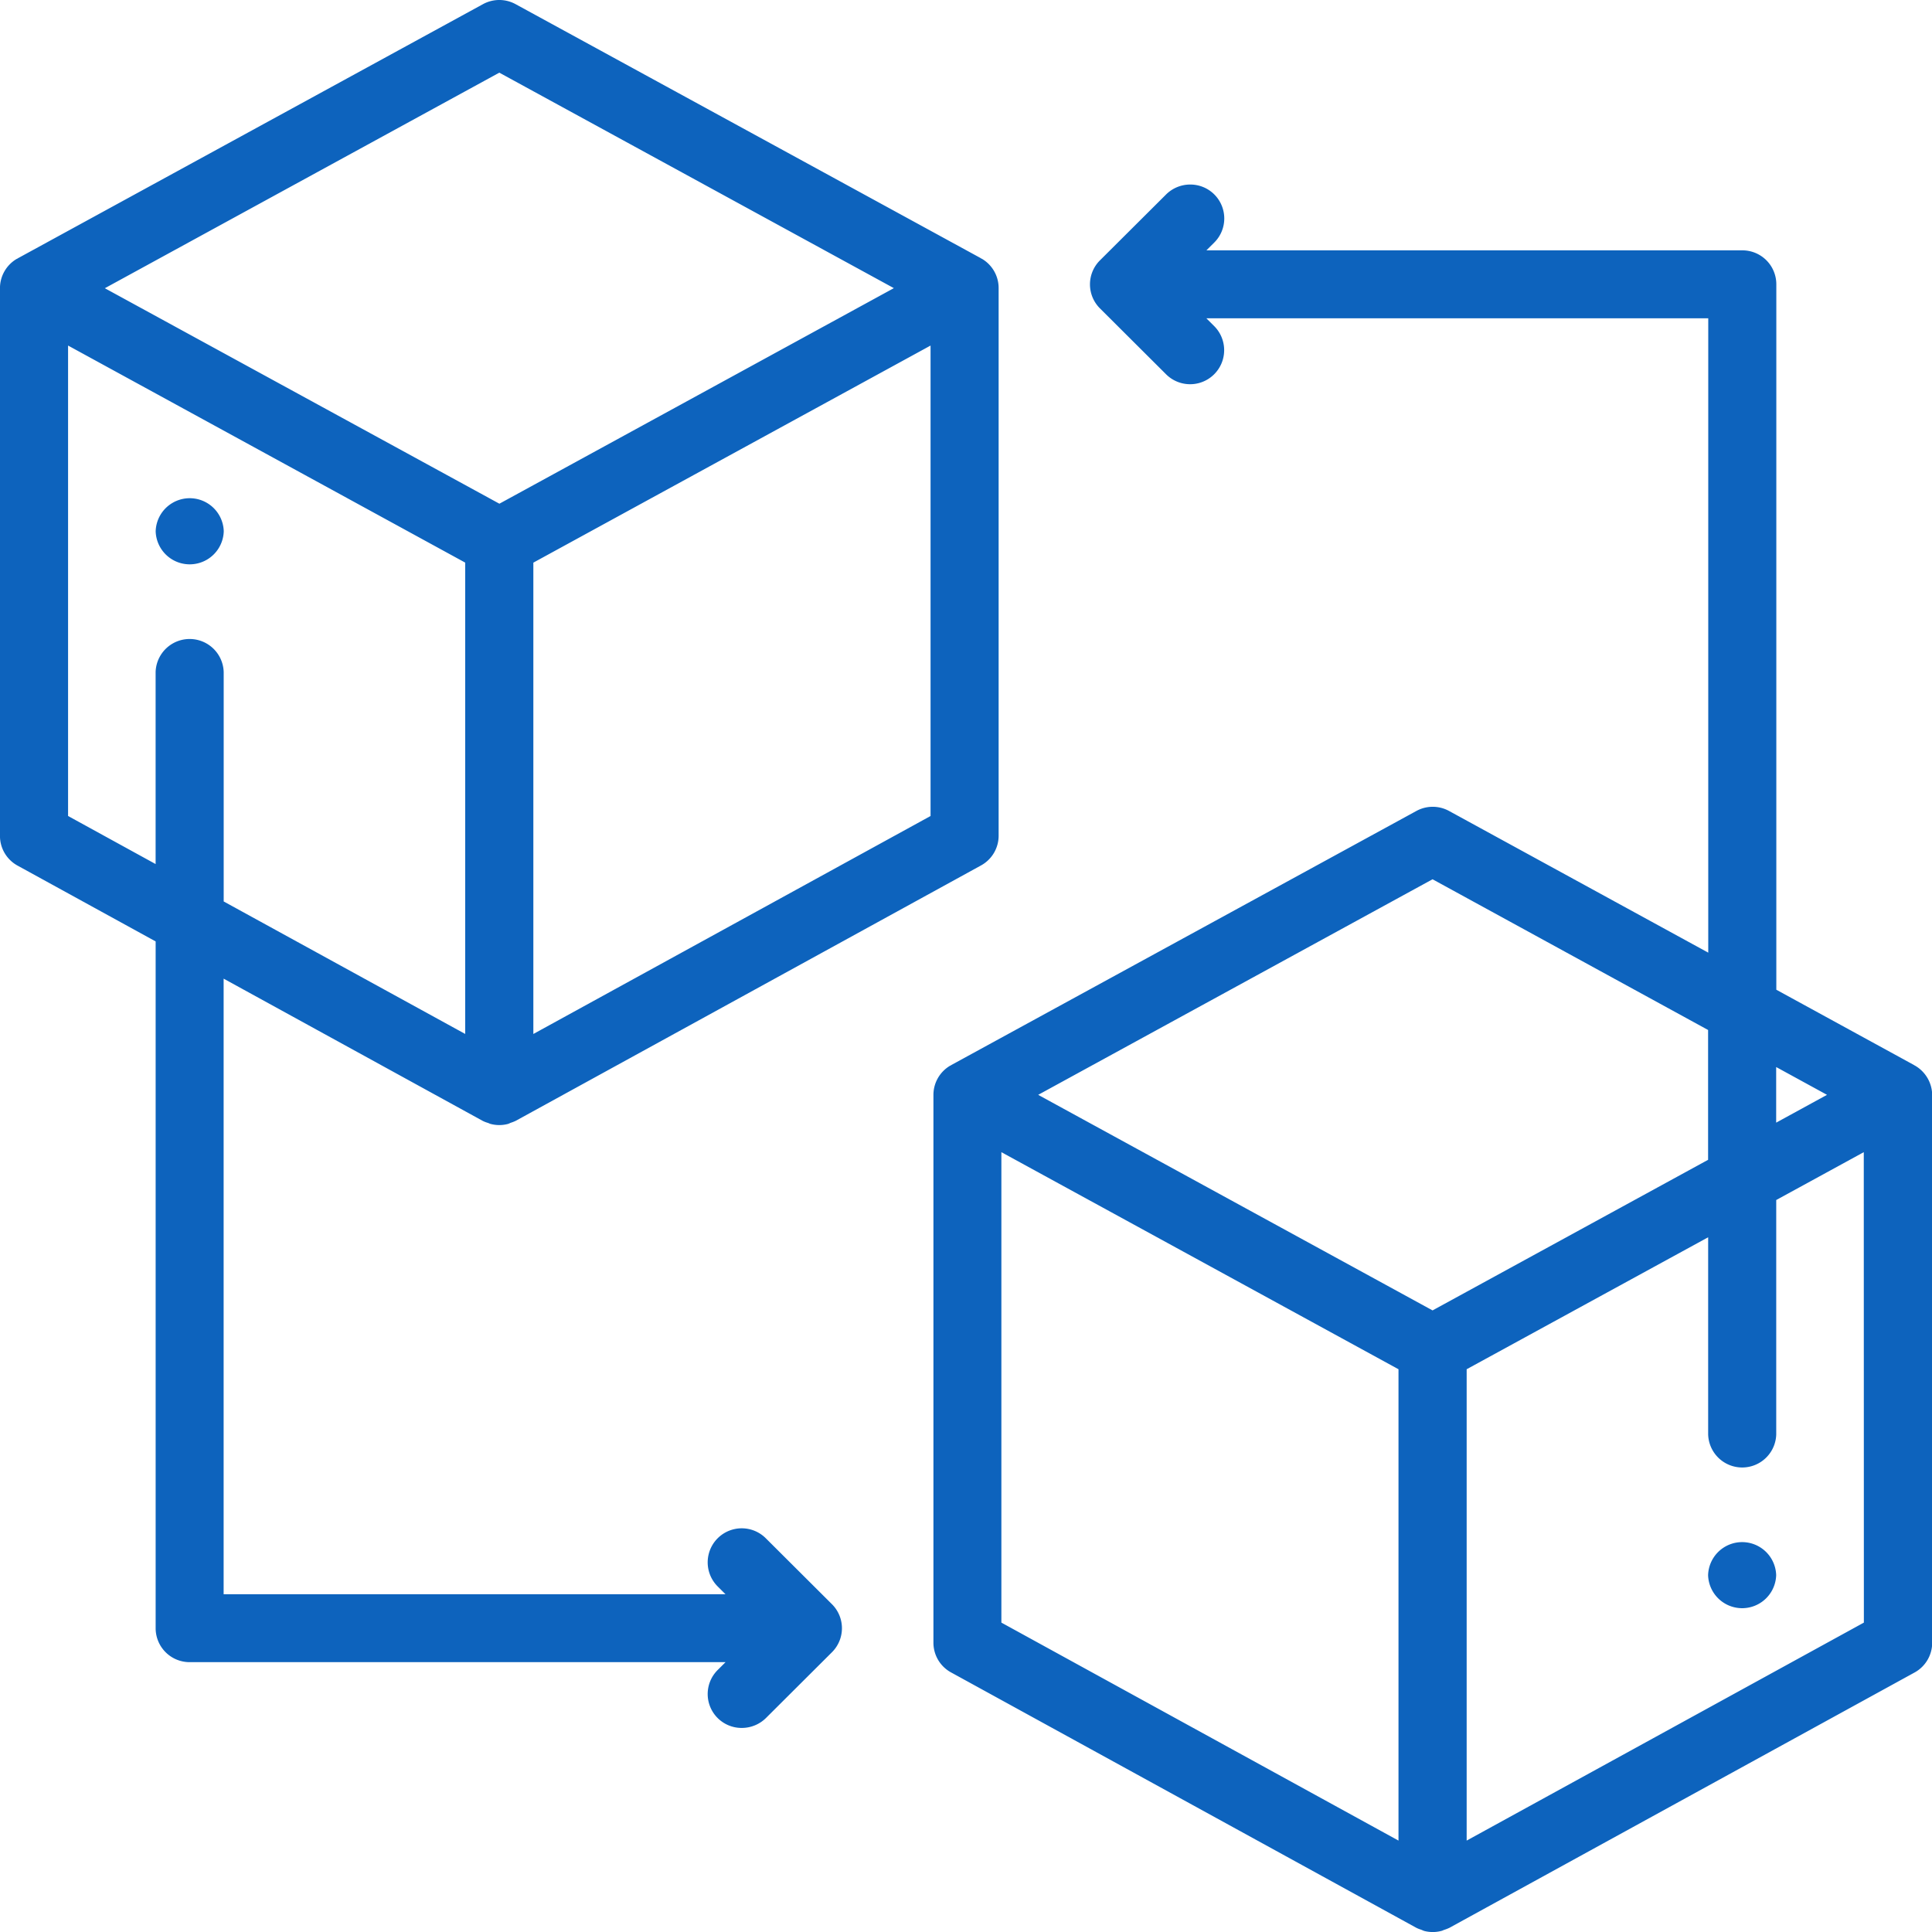 <svg xmlns="http://www.w3.org/2000/svg" width="64" height="64" viewBox="0 0 64 64"><defs><style>.a{fill:#0d63bd;}</style></defs><path class="a" d="M774.583,3565.327a1.124,1.124,0,0,1,.8,1.919h0l-.262.261h17.751a1.124,1.124,0,0,1,1.128,1.123h0V3592l4.571,2.5c.005,0,.005.005.008.008s.018.008.025.012h0a1.138,1.138,0,0,1,.559.968h0v18.147a1.124,1.124,0,0,1-.584.983h0l-15.413,8.46a1.374,1.374,0,0,1-.169.065c-.03.01-.058.028-.091.035a1.121,1.121,0,0,1-.574,0c-.03-.01-.06-.025-.091-.038a1.015,1.015,0,0,1-.166-.065h0l-15.413-8.46a1.121,1.121,0,0,1-.584-.983h0v-18.148a1.123,1.123,0,0,1,.554-.968l.03-.012a.009.009,0,0,1,0-.005h0l15.413-8.42a1.128,1.128,0,0,1,1.085,0h0l8.585,4.693v-21.014H775.119l.262.261a1.126,1.126,0,0,1-1.6,1.59h0l-2.187-2.18a1.122,1.122,0,0,1,0-1.59h0l2.187-2.179A1.133,1.133,0,0,1,774.583,3565.327Zm-6.254,32.054v15.584l13.155,7.221,0-15.614Zm28.568,0-2.9,1.585v7.766a1.128,1.128,0,0,1-2.255,0h0V3600.2l-8,4.372v15.614l13.158-7.221Zm-45.743-38.028a1.127,1.127,0,0,1,1.085,0h0l15.415,8.417s0,0,0,.005l.03.012a1.124,1.124,0,0,1,.554.969h0V3586.9a1.123,1.123,0,0,1-.584.983h0l-15.413,8.46a1.332,1.332,0,0,1-.166.065c-.03.012-.058.028-.091.038a1.12,1.12,0,0,1-.574,0c-.033-.008-.06-.025-.091-.035a.959.959,0,0,1-.169-.065h0l-8.585-4.713v20.392H759.19l-.262-.261a1.126,1.126,0,0,1,1.6-1.59h0l2.189,2.182a1.122,1.122,0,0,1,0,1.59h0l-2.187,2.18a1.138,1.138,0,0,1-.8.328,1.123,1.123,0,0,1-.8-1.918h0l.262-.261H741.441a1.125,1.125,0,0,1-1.128-1.124h0V3590.4l-4.573-2.511a1.12,1.12,0,0,1-.584-.983h0v-18.147a1.125,1.125,0,0,1,.554-.968c.008-.005.018-.005.025-.01s0,0,.008-.008h0Zm42.841,52.04a1.128,1.128,0,0,1-2.255,0A1.128,1.128,0,0,1,793.995,3611.393Zm-11.383-23.052-13.064,7.141,13.064,7.141,9.128-4.989v-4.3Zm11.383,6.22v1.842l1.684-.921Zm-28.012-23.9-13.158,7.191,0,15.614,13.158-7.221Zm-28.571,0v15.584l2.9,1.592v-6.361a1.128,1.128,0,0,1,2.255,0h0v7.6l8,4.389v-15.614Zm5.157,6.153a1.128,1.128,0,0,1-2.255,0A1.128,1.128,0,0,1,742.569,3576.811Zm9.128-15.193-13.067,7.141L751.7,3575.9l13.067-7.141Z" transform="translate(-735.157 -3559.214)"/></svg>